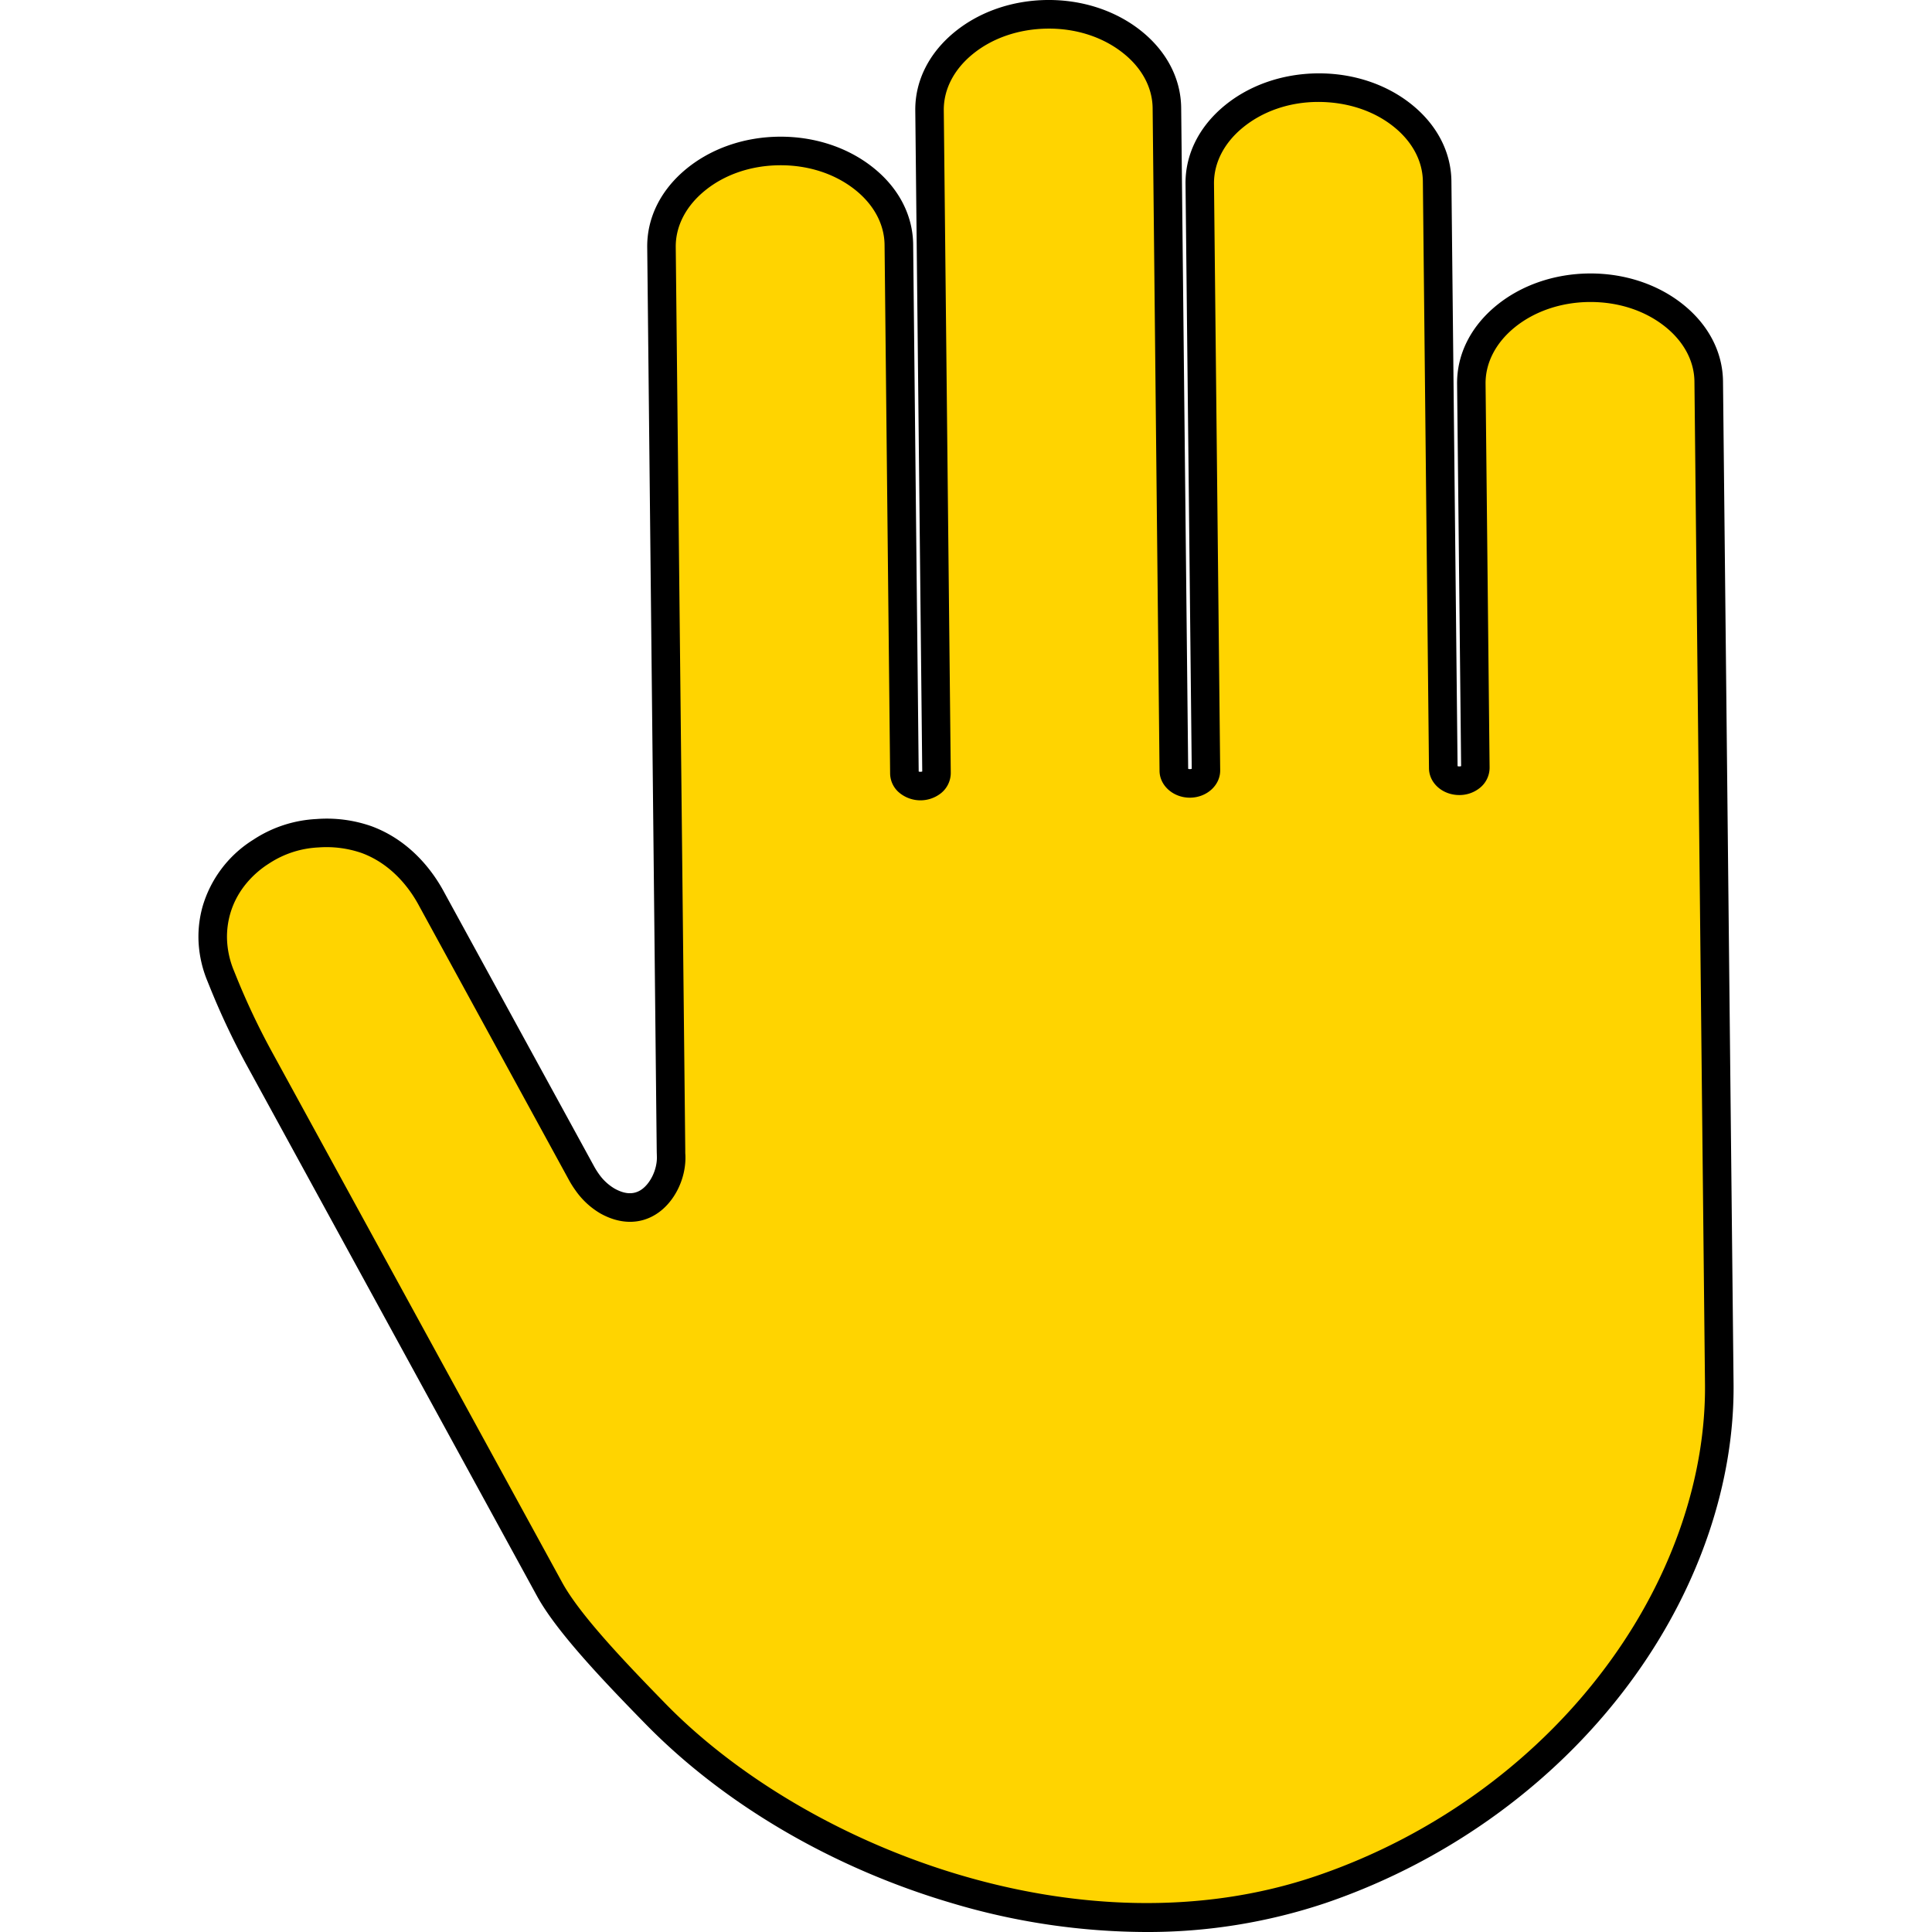 <?xml version="1.0" encoding="UTF-8"?> <svg xmlns="http://www.w3.org/2000/svg" id="Слой_1" data-name="Слой 1" viewBox="0 0 800 800"> <defs> <style>.cls-1{fill:#ffd400;fill-rule:evenodd;}</style> </defs> <path class="cls-1" d="M92.5,406.42a43.24,43.24,0,0,1-3.27-15.24,40.36,40.36,0,0,1,1.49-11.91c4.14-14.7,15.39-22.23,17.77-23.81.61-.41,1-.66,1.2-.77a46.41,46.41,0,0,1,22.81-7.34A49.66,49.66,0,0,1,153,350c16.34,6.06,24.51,20.11,26.94,24.7l57.33,104.82,4.59,8.41a37.07,37.07,0,0,0,2.41,3.83,26.86,26.86,0,0,0,8.41,7.83c16.29,9.16,26.92-6.86,26.38-18.86,0-.53-.05-1.06-.06-2.56l-.1-9-3.83-364.58c-.11-10.8,5.31-20.68,14.14-27.89S310.29,65,323.79,64.83,349.63,69,358.62,76s14.61,16.81,14.73,27.6l2.3,218.94c0,2.93,3,5.28,6.7,5.25s6.62-2.45,6.59-5.38L386.63,103.5,386.05,48c-.11-10.81,5.32-20.69,14.15-27.89s21.07-11.76,34.58-11.9,25.84,4.17,34.82,11.2,14.62,16.81,14.73,27.61l.34,31.49,2.55,242.92c0,2.93,3,5.28,6.7,5.25s6.62-2.45,6.59-5.38L498,78.41c-.11-10.81,5.32-20.69,14.15-27.9s21.07-11.76,34.58-11.89,25.84,4.17,34.82,11.2,14.62,16.8,14.73,27.61l.89,84,1.67,159c0,2.93,3,5.28,6.7,5.25s6.62-2.45,6.59-5.38l-1.67-159c-.12-10.8,5.31-20.68,14.14-27.89s21.07-11.76,34.58-11.89S685,125.64,694,132.68s14.61,16.81,14.72,27.61c0,0,4.37,414.35,4.38,415,.42,40.07-13.78,81.08-39.27,116.85-28.92,40.59-72.38,74.45-125.53,92.56-97.64,33.29-213.12-8.81-275.5-72.54-17.72-18.1-50.47-63.5-58.1-77.45l-106-193.86a302.93,302.93,0,0,1-15-31.7Z"></path> <path d="M474.16,800a283.49,283.49,0,0,1-79.68-11.86c-49.26-14.45-94.39-40.79-127.09-74.19-17.53-17.91-36.91-38.25-45-53L102.3,441.34A308.61,308.61,0,0,1,87,409l-1.1-2.72A48.73,48.73,0,0,1,82.18,389a46.46,46.46,0,0,1,1.71-13.64,48.66,48.66,0,0,1,20.19-27.14l1.07-.68.15-.1a52.23,52.23,0,0,1,25.61-8.29,55.88,55.88,0,0,1,23,3c16.86,6.26,26.09,19.9,30.1,27.48l61.89,113.15a31.06,31.06,0,0,0,2,3.22,21,21,0,0,0,6.51,6.13c4.21,2.36,7.75,2.59,10.84.69,4-2.49,7-8.69,6.74-14.13,0-.6-.05-1.17-.06-2.78l-.1-9L268,102.35c-.12-12.29,5.67-23.84,16.32-32.53,10.27-8.38,23.86-13.08,38.26-13.22s28.08,4.27,38.53,12.45C372,77.53,378,89,378.12,101.25l2.29,218.22a2.1,2.1,0,0,0,.74.11,2,2,0,0,0,.73-.13L379,45.76c-.13-12.28,5.67-23.84,16.32-32.53C405.59,4.85,419.17.15,433.58,0s28.08,4.29,38.52,12.46c10.83,8.48,16.87,19.92,17,32.2L492,318.36a2,2,0,0,0,.74.11,1.91,1.91,0,0,0,.73-.13L490.9,76.14c-.13-12.28,5.66-23.83,16.32-32.53,10.27-8.39,23.86-13.08,38.26-13.23S573.56,34.66,584,42.84c10.83,8.48,16.87,19.92,17,32.2l2.55,242.21a2.76,2.76,0,0,0,.74.11,2,2,0,0,0,.73-.13L603.35,159c-.13-12.28,5.66-23.83,16.32-32.53,10.28-8.39,23.87-13.08,38.26-13.23s28.09,4.28,38.53,12.46c10.83,8.48,16.86,19.92,17,32.2l4.37,415c.43,40.47-13.9,83.21-40.36,120.33-30.92,43.4-76.53,77-128.44,94.73A231.54,231.54,0,0,1,474.16,800ZM96.83,401.87l1.1,2.72a298.09,298.09,0,0,0,14.74,31.08L232.79,655.28c7.34,13.43,26.07,33.06,43,50.4,58,59.21,172.08,104.24,269.37,71.08,49.58-16.9,93.13-49,122.62-90.39C692.85,651.26,706.4,611,706,573l-4.37-415c-.09-8.62-4.52-16.79-12.46-23-8.21-6.43-19-9.95-30.56-9.95h-.56c-11.72.12-22.7,3.87-30.91,10.56-7.81,6.38-12.06,14.64-12,23.25l1.67,159a10.75,10.75,0,0,1-4.07,8.42,13.44,13.44,0,0,1-8.36,2.93c-7,.05-12.61-4.91-12.67-11.09L589.18,75.16c-.09-8.61-4.52-16.79-12.47-23-8.34-6.53-19.35-10-31.11-9.95s-22.71,3.87-30.91,10.57c-7.81,6.37-12.06,14.63-12,23.25l2.56,242.92c.06,6.19-5.52,11.28-12.44,11.35h-.13c-6.87,0-12.48-5-12.54-11.09L477.28,44.79c-.09-8.62-4.52-16.8-12.47-23-8.33-6.53-19.35-10.08-31.11-9.94S411,15.7,402.8,22.39c-7.82,6.37-12.07,14.63-12,23.25l2.89,274.41a10.78,10.78,0,0,1-4.08,8.42,13.72,13.72,0,0,1-17.78-.71,10.58,10.58,0,0,1-3.25-7.47l-2.3-218.92c-.1-8.61-4.52-16.79-12.47-23-8.34-6.53-19.35-10.06-31.12-9.94S300,72.28,291.81,79c-7.81,6.38-12.06,14.64-12,23.26l3.94,373.57c0,1.37,0,1.86.05,2.34.45,9.82-4.63,20-12.35,24.74-6.78,4.18-14.89,4-22.83-.44a32.73,32.73,0,0,1-10.31-9.54,40.39,40.39,0,0,1-2.79-4.44L173.61,375.23c-3.26-6.16-10.63-17.11-23.8-22a44.65,44.65,0,0,0-18-2.32,40.55,40.55,0,0,0-20,6.39l-.35.22-.83.54c-4.4,2.91-12.25,9.46-15.35,20.48A34.6,34.6,0,0,0,94,388.72a37.21,37.21,0,0,0,2.83,13.15Z"></path> </svg> 